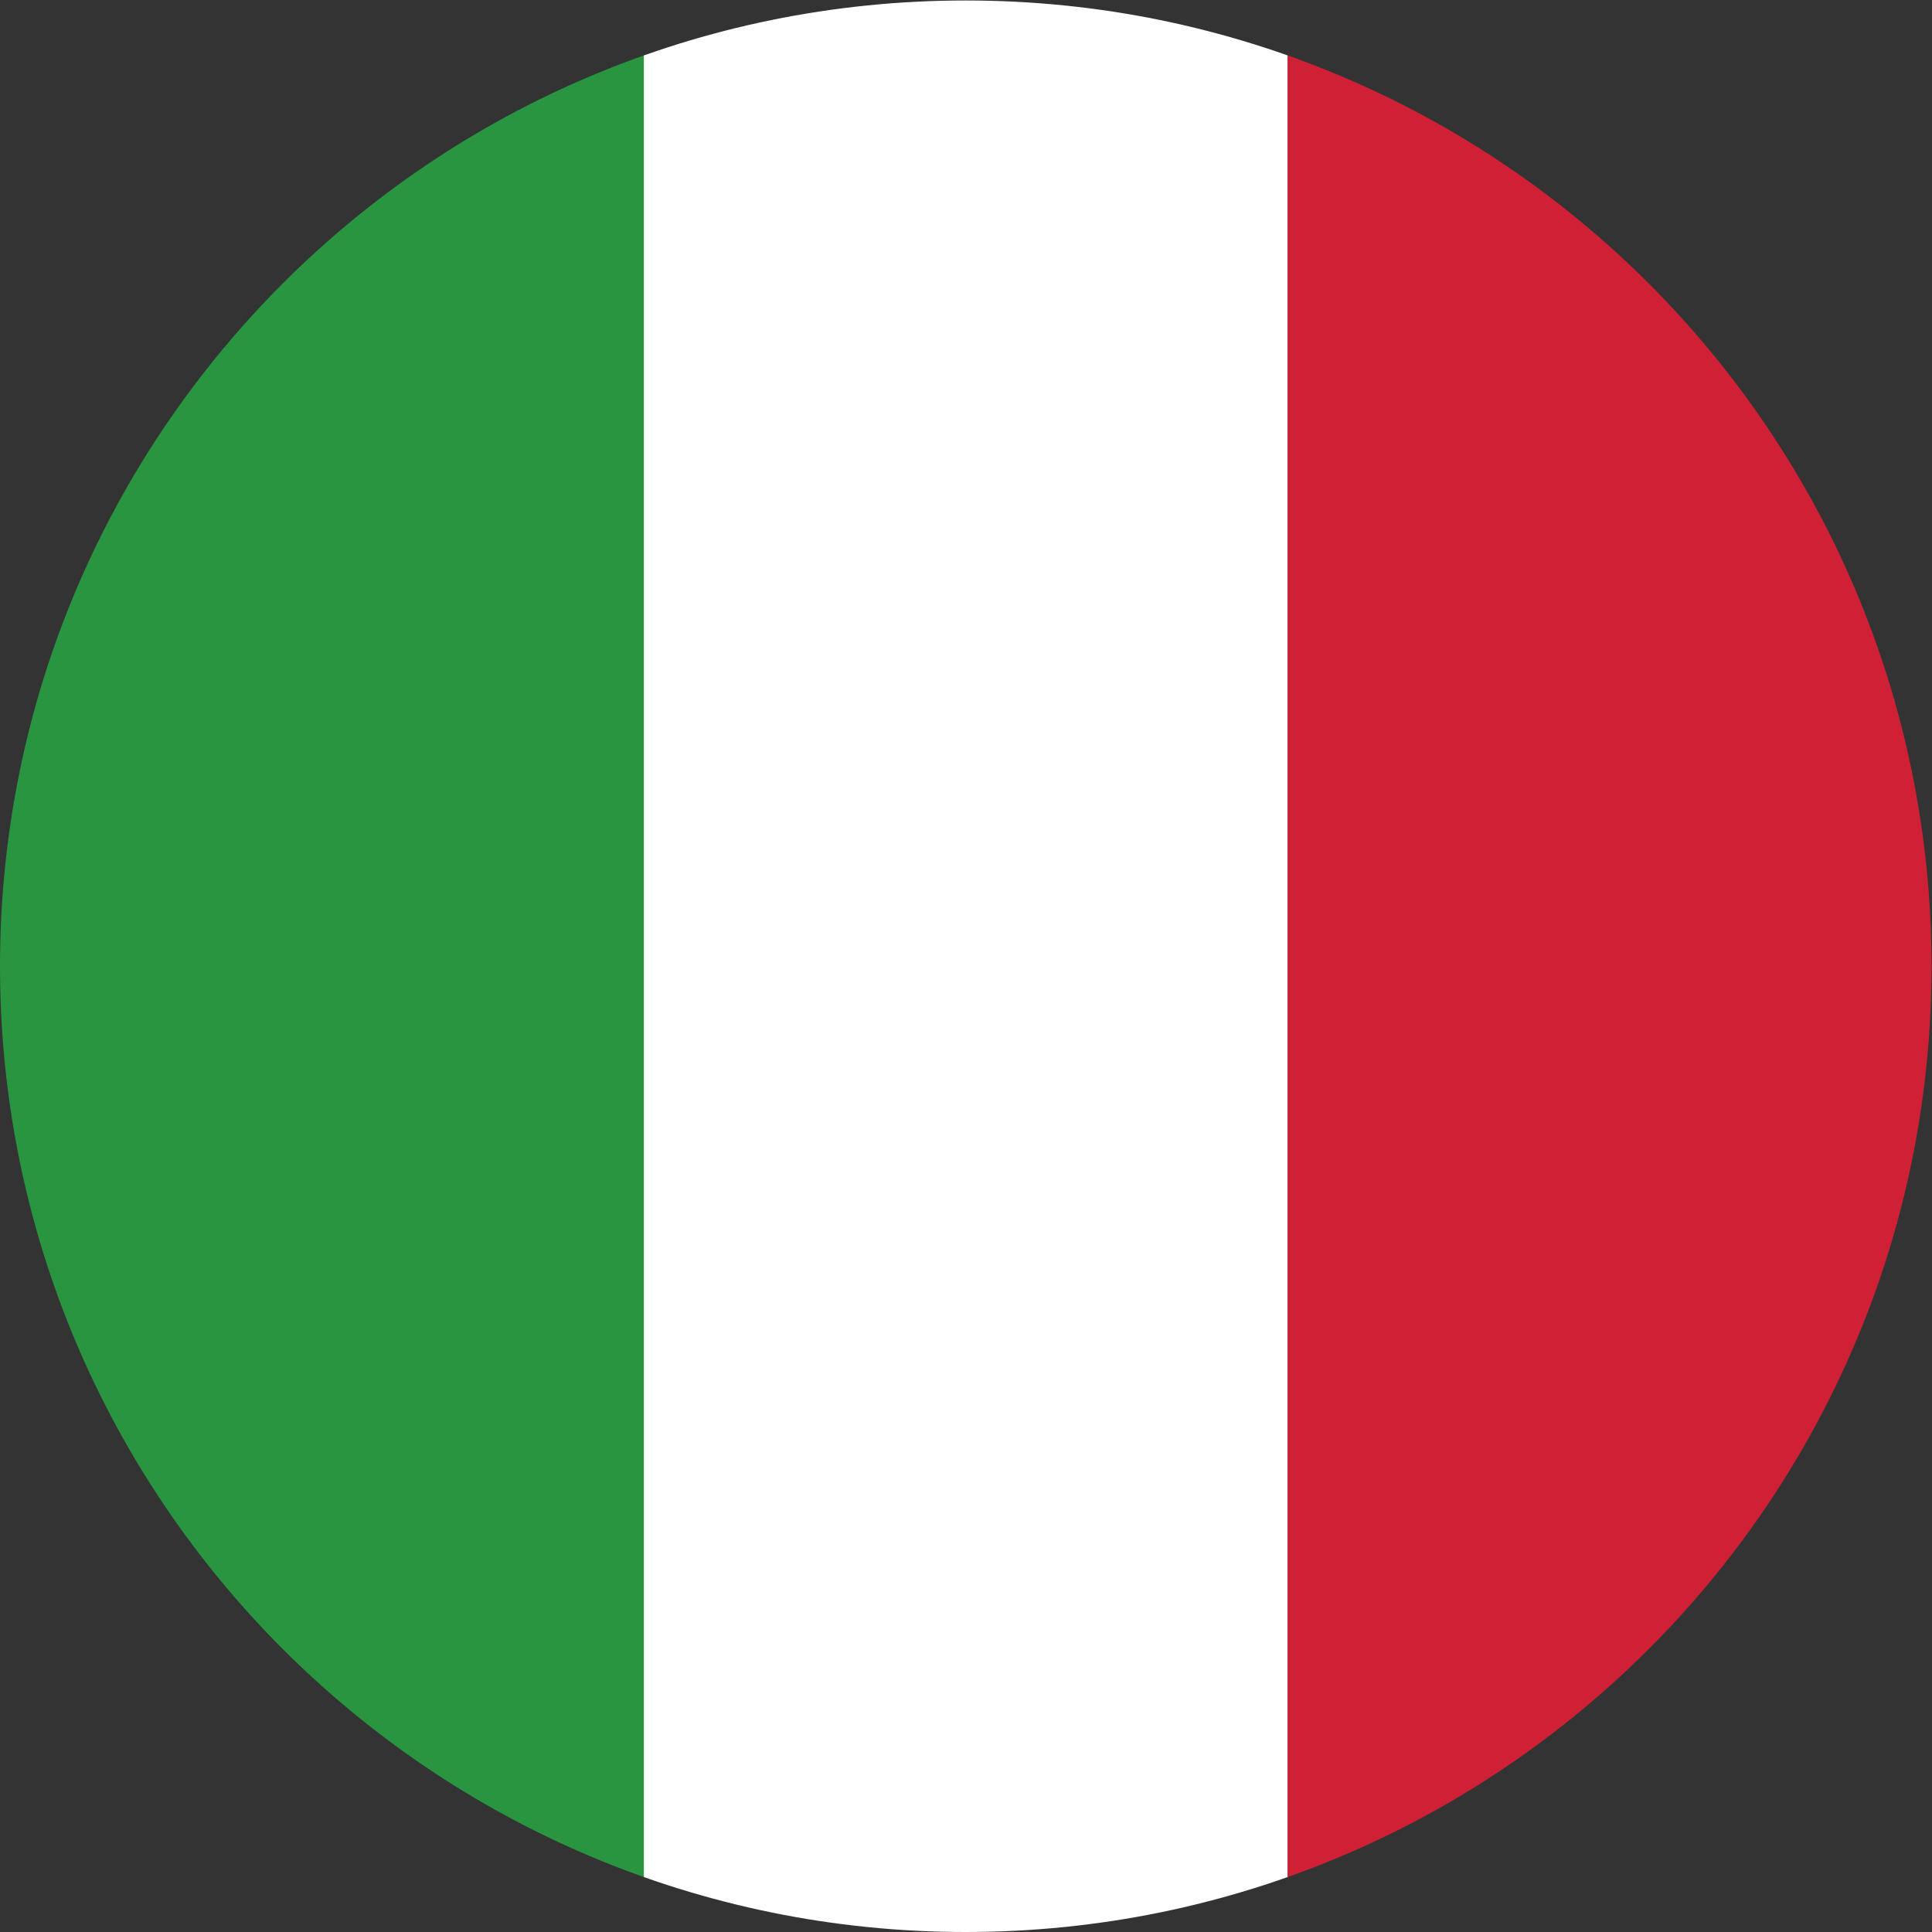 <?xml version="1.0" encoding="UTF-8" standalone="no"?>
<svg
   xmlns:dc="http://purl.org/dc/elements/1.1/"
   xmlns:cc="http://creativecommons.org/ns#"
   xmlns:rdf="http://www.w3.org/1999/02/22-rdf-syntax-ns#"
   xmlns:svg="http://www.w3.org/2000/svg"
   xmlns="http://www.w3.org/2000/svg"
   viewBox="0 0 400 400"
   height="400"
   width="400"
   xml:space="preserve"
   id="svg2"
   version="1.1"><rect x="0" y="0" width="400" height="400" fill="#333333" stroke="none"/><defs
     id="defs6"><clipPath
       id="clipPath20"
       clipPathUnits="userSpaceOnUse"><path
         id="path18"
         d="M 3000,1500 C 3000,671.57 2328.43,0 1500,0 671.574,0 0,671.57 0,1500 c 0,828.43 671.574,1500 1500,1500 828.43,0 1500,-671.57 1500,-1500 z" /></clipPath></defs><g
     transform="matrix(1.333,0,0,-1.333,0,400)"
     id="g10"><g
       transform="scale(0.1)"
       id="g12"><g
         id="g14"><g
           clip-path="url(#clipPath20)"
           id="g16"><path
             id="path22"
             style="fill:#299540;fill-opacity:1;fill-rule:nonzero;stroke:none"
             d="M 0,3000 H 1000 V 0 H 0 v 3000" /><path
             id="path24"
             style="fill:#ffffff;fill-opacity:1;fill-rule:nonzero;stroke:none"
             d="M 1000,3000 H 2000 V 0 H 1000 v 3000" /><path
             id="path26"
             style="fill:#d02035;fill-opacity:1;fill-rule:nonzero;stroke:none"
             d="M 2000,3000 H 3000 V 0 H 2000 v 3000" /></g></g></g></g></svg>